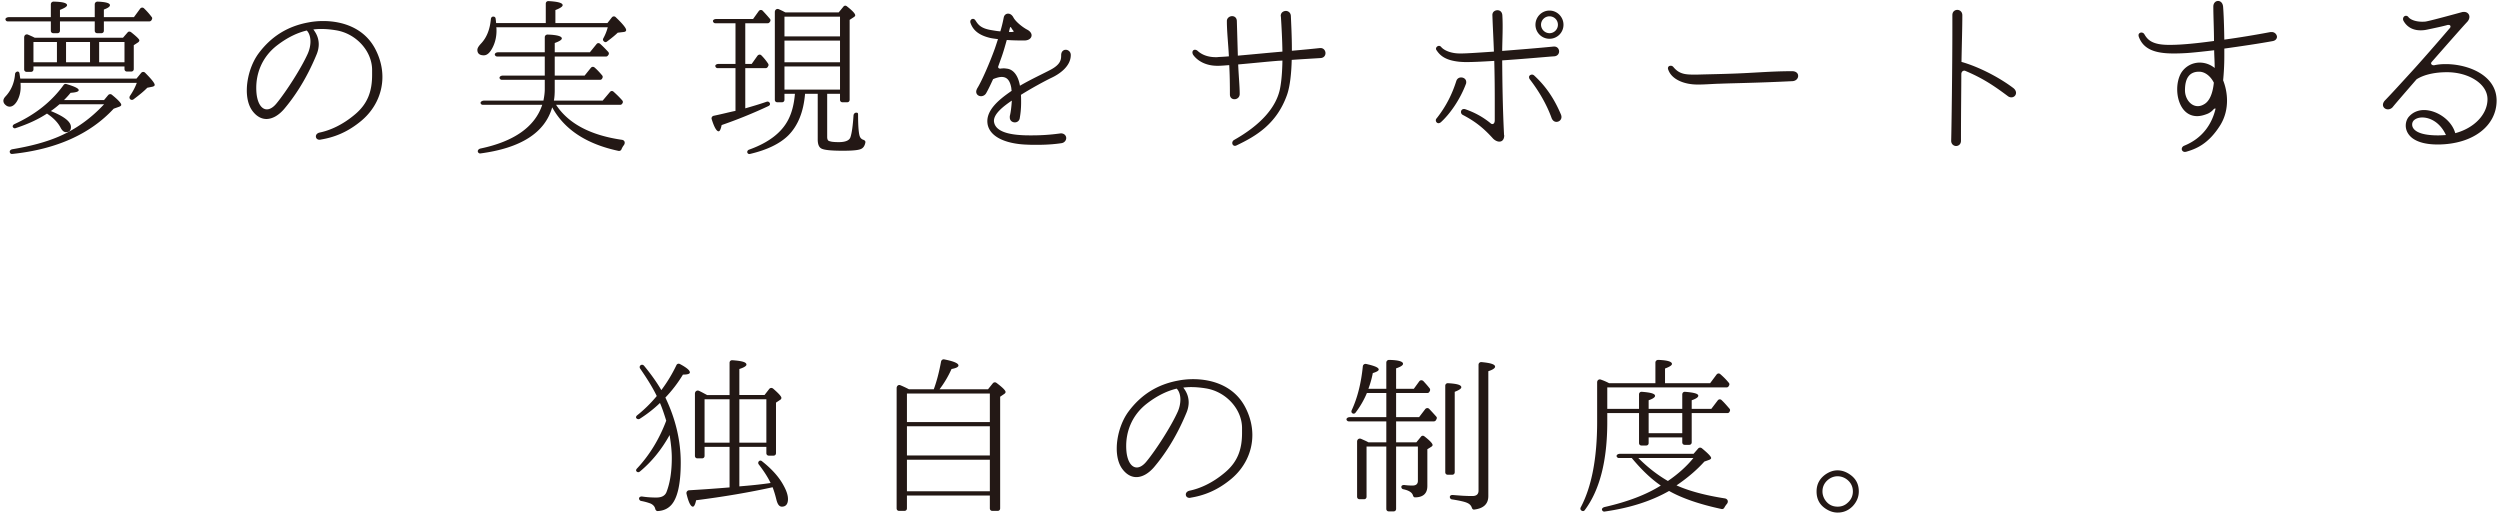 <svg id="レイヤー_1" xmlns="http://www.w3.org/2000/svg" width="370" height="76"><style>.st0{fill:#231815}</style><path class="st0" d="M22.547 12.837l-.75.15c-.449.475-1.15 1.05-2.049 1.725-.15.1-.326.1-.475-.025-.125-.125-.15-.3-.051-.475.475-.7.801-1.35 1.025-1.95H3.027c.023.05.023.15.023.3.051.899-.125 1.699-.523 2.399-.326.55-.701.825-1.1.825a.883.883 0 0 1-.576-.225c-.225-.175-.35-.4-.35-.65 0-.2.1-.4.301-.625.85-.9 1.324-2.025 1.424-3.324a.413.413 0 0 1 .426-.375c.1.025.199.1.225.25.049.25.074.525.125.8h17.195l.699-.85c.15-.175.426-.2.602 0 .924.925 1.398 1.525 1.398 1.775.001.125-.124.225-.349.275zm-.125-9.848c-.074.1-.176.175-.301.175h-6.748v1.374c0 .225-.148.375-.375.375h-.6c-.225 0-.375-.15-.375-.375V3.164H8.875v1.374c0 .225-.15.375-.375.375h-.6c-.225 0-.375-.15-.375-.375V3.164H1.127a.312.312 0 0 1-.299-.225c-.102-.2.148-.4.498-.4h6.199V.64c0-.225.176-.4.4-.4 1.324.025 2 .2 2 .525 0 .2-.352.425-1.051.7V2.54h5.148V.64c0-.225.176-.4.426-.4 1.225.05 1.824.225 1.824.525 0 .225-.301.425-.9.65V2.54h4.449l.9-1.225c.15-.225.424-.25.6-.075l.125.125c.301.3.625.649 1 1.149.1.1.1.25.025.375l-.049.1zm-4.824 12.822l-.773.275c-3.5 3.774-8.523 6.023-15.021 6.698a.304.304 0 0 1-.326-.175c-.125-.225.051-.475.375-.525 2.674-.45 4.924-1.05 6.799-1.85 2.523-1.075 4.773-2.674 6.748-4.799H8.801c-.375.325-.801.675-1.275 1C9.5 17.236 10.5 18.01 10.5 18.81c0 .5-.25.75-.75.75-.275 0-.551-.225-.775-.65-.399-.775-1.074-1.475-2.024-2.1-1.324.875-2.875 1.575-4.625 2.15-.174.075-.324 0-.424-.15-.076-.15.025-.35.25-.45 3.049-1.399 5.473-3.299 7.273-5.798.1-.125.25-.175.398-.125 1.201.35 1.826.649 1.826.899 0 .225-.4.35-1.201.4-.324.4-.648.75-.975 1.075h5.924l.625-.75a.393.393 0 0 1 .551-.025c.924.75 1.373 1.25 1.373 1.475.001.125-.124.225-.348.3zm2.775-9.498l-.576.375v3.524c0 .225-.148.375-.375.375h-.625c-.225 0-.373-.15-.373-.375v-.375H4.951v.425c0 .225-.15.375-.375.375h-.625c-.225 0-.375-.15-.375-.375V5.539c0-.35.301-.55.6-.4.176.075.4.175.625.275l.35.175h13.047l.676-.775c.125-.175.35-.175.525-.05.824.65 1.225 1.05 1.225 1.2-.001.124-.077.249-.251.349zM8.426 9.212V6.213H4.951v2.999h3.475zm4.898 0V6.213H9.775v2.999h3.549zm5.1 0V6.213h-3.75v2.999h3.75zM53.498 17.86c-2.15 1.8-4.199 2.5-6.049 2.799-.051.025-.1.025-.15.025-.35 0-.549-.225-.549-.5 0-.25.199-.5.6-.575 1.424-.3 3.324-1.075 5.273-2.749 1.775-1.525 2.449-3.324 2.449-5.773v-.725c0-2.799-2.35-5.374-5.299-5.874-.75-.125-1.5-.2-2.25-.2-.373 0-.773.025-1.148.075.35.45.799 1.175.799 2.2 0 .45-.1 1-.35 1.574-1.574 3.799-3.398 6.374-4.773 7.998-.775.9-1.699 1.475-2.625 1.475-.75 0-1.5-.4-2.123-1.274-.525-.75-.775-1.8-.775-2.949 0-1.875.65-4.024 1.773-5.524 1.826-2.424 4.199-3.974 7.373-4.549.65-.125 1.4-.2 2.15-.2 2.875 0 6.174 1.024 7.799 4.299.674 1.35.975 2.699.975 3.974 0 2.624-1.25 4.924-3.1 6.473zM45.4 4.514c-1.35.325-2.775.975-4.324 2.149-2.475 1.874-3.15 4.424-3.15 6.324 0 .575.051 1.1.15 1.524.25 1.075.775 1.675 1.426 1.675.449 0 .975-.3 1.498-.975 1.326-1.625 3.551-5.048 4.551-7.273.273-.625.398-1.25.398-1.8 0-.675-.199-1.274-.549-1.624zM92.272 4.739l-.85.1c-.275.275-.799.725-1.574 1.299-.15.125-.301.125-.426.025l-.023-.025c-.176-.125-.201-.3-.102-.475.275-.5.5-1.05.65-1.624H73.451l.025.175c.051 1.05-.15 2.049-.625 2.924-.375.7-.775 1.05-1.25 1.05-.625 0-.949-.275-.949-.8 0-.275.199-.575.549-.95.826-.875 1.301-2.05 1.451-3.624.023-.25.199-.4.449-.35a.32.32 0 0 1 .25.275c.025.175.051.4.074.675h7.35V.54c0-.225.174-.4.424-.375 1.4.075 2.074.275 2.074.6 0 .2-.35.45-1.074.725v1.924h7.699l.648-.825c.15-.2.426-.225.6-.025 1 .95 1.525 1.6 1.525 1.875.001.175-.124.275-.399.3zm-.299 17.37c-.076.175-.25.25-.426.225-4.699-1-7.998-3.125-9.822-6.448-1.074 3.749-4.623 6.024-10.623 6.823-.125.025-.273-.05-.35-.175-.125-.225.051-.475.35-.55 5-1.05 8.074-3.224 9.149-6.473h-8.799a.324.324 0 0 1-.299-.175c-.125-.225.15-.45.549-.45h8.725c.125-.625.199-1.175.199-1.675v-1.399h-6.35c-.148 0-.248-.075-.324-.2-.1-.225.15-.425.475-.425h6.199V8.363h-7.049c-.15 0-.25-.075-.324-.2-.1-.225.15-.425.475-.425h6.899V5.514c0-.225.174-.4.424-.4 1.4.05 2.1.25 2.1.575 0 .2-.35.425-1.049.675v1.375h5.199l.975-1.2c.15-.2.375-.2.549-.05.451.4.826.8 1.201 1.2.1.125.125.3.023.425l-.074.1c-.074.1-.15.15-.275.15h-7.6v2.824h4.424l.924-1.149c.15-.175.375-.2.551-.05.375.325.75.725 1.125 1.175.1.125.1.275.025.4l-.051.1a.345.345 0 0 1-.275.15H82.1v1.475c0 .55-.025 1.075-.125 1.6h7.223l1.074-1.275c.15-.175.375-.2.551-.025.5.45.926.875 1.275 1.275.1.125.125.275.023.425l-.049.075a.348.348 0 0 1-.275.15h-9.498c1.824 2.774 5.074 4.499 9.723 5.174.426.05.551.425.326.774a2.635 2.635 0 0 0-.375.647zM113.9 3.289c-.074.1-.15.15-.275.15h-3.324v6.023h.949l.851-1.2c.149-.2.424-.25.6-.05.35.35.699.775.975 1.2.074.125.1.25.025.35l-.076.15c-.074.1-.174.175-.299.175h-3.025v5.949c.949-.275 2-.575 3.15-.975.225-.075.424.025.5.25.049.15-.051.3-.201.375a70.336 70.336 0 0 1-6.947 2.824c-.125.625-.275.925-.451.925-.299 0-.648-.6-1.023-1.799-.076-.225.074-.45.299-.5 1.324-.275 2.35-.55 3.1-.7l.125-.025v-6.323h-2.65c-.148 0-.273-.1-.324-.25-.074-.2.15-.375.475-.375h2.5V3.439h-3c-.148 0-.273-.1-.324-.25-.074-.2.15-.375.475-.375h5.449l.824-1.149c.15-.225.426-.25.6-.075.301.325.676.725 1.051 1.175.125.125.125.275.049.425l-.078.099zm13.497 18.771c-.4.175-1.299.25-2.649.25-1.676 0-2.699-.1-3.125-.3-.4-.175-.6-.625-.6-1.375v-6.749h-1.875c-.225 2.675-1.049 4.724-2.498 6.174-1.225 1.2-3.1 2.125-5.65 2.724a.319.319 0 0 1-.373-.15c-.102-.2.023-.425.273-.5 2.85-1.024 4.773-2.499 5.75-4.399.549-1.049.873-2.349.998-3.849H116.1v.875c0 .225-.15.375-.375.375h-.674c-.227 0-.375-.15-.375-.375V1.79c0-.375.324-.575.648-.4.275.125.5.225.625.3l.301.15h7.873l.699-.85c.125-.175.35-.2.525-.05.799.625 1.225 1.075 1.225 1.325 0 .1-.074.175-.176.25l-.649.425v11.822c0 .225-.15.375-.375.375h-.676c-.225 0-.375-.15-.375-.375v-.875h-1.898v6.374c0 .35.1.55.299.625h.051c.225.1.674.15 1.375.15.975 0 1.574-.25 1.725-.75.199-.6.35-1.674.449-3.199.025-.325.324-.499.6-.374.051.025.074.125.074.275 0 1.774.102 2.874.275 3.249a.81.81 0 0 0 .5.45c.201.075.35.2.301.425-.099.472-.3.798-.675.948zm-3.075-16.671V2.464H116.1v2.924h8.222zm0 3.823V6.013H116.1v3.199h8.222zm0 4.05V9.837H116.1v3.424h8.222zM155.674 11.487c-1 .475-3.025 1.575-4.574 2.55.025.4.025.775.025 1.1 0 1.05-.1 1.75-.201 2.35a.716.716 0 0 1-.725.625c-.375 0-.75-.25-.75-.725v-.2c.15-.575.25-1.424.301-2.299-1.299.875-2.648 1.95-2.648 2.999 0 .125.023.225.049.325.324 1.225 2.049 1.7 4.225 1.799.449.025.875.025 1.299.025 1.551 0 2.85-.1 4.15-.275l.174-.025c.525 0 .801.35.801.7 0 .325-.25.675-.676.75-.65.1-1.85.25-3.674.25-.426 0-.9 0-1.375-.025-2.625-.075-5.348-.85-5.873-2.849a2.78 2.78 0 0 1-.076-.625c0-1.725 1.701-3.149 3.176-4.199l.424-.3a1.946 1.946 0 0 1-.049-.4c-.176-.999-.551-1.649-1.426-1.649-.324 0-.75.1-1.273.325-.326.7-.65 1.425-1.025 2.075a.883.883 0 0 1-.75.45c-.375 0-.725-.25-.725-.675 0-.15.074-.35.174-.525.65-1.05 1.801-3.674 2.576-5.824.174-.5.324-.975.475-1.424-.4-.05-.801-.1-1.15-.175-1.6-.374-2.549-1.1-2.924-2.249-.025-.05-.025-.1-.025-.175 0-.225.176-.4.4-.4.125 0 .273.075.375.25.398.625.799 1.175 2.398 1.425.451.075.875.15 1.275.175a20.7 20.7 0 0 0 .5-2.049c.074-.375.35-.575.648-.575.275 0 .576.175.775.55.301.6 1.324 1.449 2.1 1.849.4.225.6.525.6.8 0 .425-.4.775-1.074.775h-.025c-.6 0-1.574 0-2.574-.075-.225.8-.475 1.699-.75 2.474l-.5 1.4c-.025.05-.025.1-.025.125 0 .15.102.225.301.25.025 0 .051 0 .074-.025.15 0 .301-.025.451-.025.15 0 .324.025.5.05.799.1 1.6.825 1.898 2.524 1.574-.925 3.475-1.8 4.549-2.374 1.5-.8 1.551-1.525 1.551-2.149 0-.525.324-.8.674-.8.375 0 .75.3.75.774-.002 1.721-1.752 2.846-2.801 3.346zm-5.748-6.998c-.102-.1-.176-.25-.275-.4-.025-.075-.076-.075-.1-.075-.025 0-.076.025-.076.1-.049.175-.1.375-.15.625h.15c.176 0 .326 0 .451-.025.074 0 .074-.025.1-.075-.001-.025-.051-.075-.1-.15zM195.498 8.588c-.701.05-2.551.15-4.324.275-.051 2-.25 3.924-.701 5.199-1.549 4.324-4.623 6.099-7.447 7.448a.562.562 0 0 1-.25.075c-.25 0-.4-.2-.4-.425 0-.175.1-.35.275-.45 3.898-2.2 6.248-4.799 6.799-7.624.225-1.149.324-2.599.35-4.124-.301.025-.551.025-.801.05-1.324.1-3.723.35-5.748.525.076 1.75.225 3.249.225 4.324v.05c0 .5-.398.775-.773.775-.35 0-.676-.225-.676-.7 0-1.575-.025-3.024-.1-4.349-.65.05-1.225.1-1.625.1h-.15c-1.623 0-2.873-.675-3.549-1.6a.75.75 0 0 1-.125-.374c0-.225.15-.4.375-.4a.6.6 0 0 1 .375.15c.65.6 1.551.95 2.725.95.125 0 .25 0 .4-.025.475-.025 1-.05 1.523-.1-.1-1.95-.299-3.649-.299-5.199v-.025c0-.45.4-.725.775-.725.35 0 .674.225.699.7l.15 5.148c2.273-.2 4.572-.425 6.023-.55l.574-.05c-.025-1.775-.125-3.599-.225-5.199-.025-.025-.025-.05-.025-.075 0-.5.375-.725.75-.75.35 0 .725.25.75.75.049 1.2.15 3.049.15 4.974v.175c1.699-.15 3.473-.325 4.148-.4h.1c.475 0 .725.4.725.75.001.351-.224.676-.673.726zM216.951 12.437c-.875 2.324-2.375 4.449-3.699 5.648-.125.1-.25.15-.35.15-.226 0-.4-.2-.4-.425 0-.1.025-.2.125-.3 1.475-1.875 2.324-3.699 2.898-5.499.125-.4.426-.55.725-.55.375 0 .75.25.75.675 0 .101 0 .201-.049.301zm5.649 7.548c.025.025.025.05.025.1-.025.6-.326.875-.725.875-.301 0-.65-.175-.926-.45-1.375-1.524-2.6-2.524-4.475-3.499a.48.48 0 0 1-.273-.45c0-.2.148-.425.424-.425.051 0 .125 0 .201.025 1.373.475 2.623 1.149 3.748 2.074.1.1.199.125.275.125.174 0 .35-.15.35-.575v-3.074c0-2.149-.025-3.899-.074-5.699-1.6.1-3.074.175-4.125.175-.449 0-.799-.025-1.074-.05-1.85-.2-2.725-.775-3.324-1.675-.074-.1-.1-.175-.1-.25 0-.225.225-.425.449-.425.1 0 .225.05.324.175.426.5 1.451.95 2.75.95h.225c.801 0 2.625-.125 4.824-.275-.051-1.575-.15-3.274-.225-5.374-.025-.499.375-.749.75-.749s.699.25.725.775c.1 1.649 0 3.399-.025 5.248 2.525-.2 5.373-.425 7.623-.65h.076c.475 0 .725.375.725.725s-.25.7-.75.725c-.826.05-4.324.375-7.674.6.026 3.35.074 7.024.276 11.048zm8.447-2.974c.025.1.051.2.051.3 0 .425-.35.725-.75.725-.275 0-.574-.175-.725-.6-.75-2.074-1.926-4.024-3.174-5.649a.59.59 0 0 1-.15-.375c0-.225.199-.35.424-.375.125 0 .25.05.375.175 1.724 1.599 2.949 3.424 3.949 5.799zm-1.725-11.273c1.15 0 2.074-.925 2.074-2.074 0-1.15-.924-2.1-2.074-2.1-1.148 0-2.074.95-2.074 2.1a2.07 2.07 0 0 0 2.074 2.074zm0-3.324c.701 0 1.25.55 1.25 1.25 0 .675-.549 1.249-1.25 1.249a1.27 1.27 0 0 1-1.25-1.249c0-.7.576-1.25 1.25-1.25zM246.852 10.137c0-.275.176-.4.375-.4.15-.025.326.05.426.175.949 1.149 1.899 1.149 3.674 1.125 1.773-.05 3.299-.075 4.674-.125 3.424-.1 5.998-.375 9.223-.375h.025c.574 0 .875.325.875.675.023.375-.301.775-.852.8-2.549.125-4.648.2-6.447.25-1.6.05-2.975.075-4.273.125-1.076.025-2.125.125-3.199.125h-.125c-1.975 0-3.775-.75-4.299-2.125-.052-.099-.052-.175-.077-.25zM297.674 14.411a.864.864 0 0 1-.5-.175c-1.975-1.475-3.674-2.649-6.375-3.774h-.1c-.25 0-.424.225-.424.525 0 0 .025.05 0 .05 0 1.8-.051 5.099-.051 9.798 0 .525-.375.774-.725.774s-.725-.275-.725-.774c.051-1.85.176-10.823.176-16.846v-1.75c0-.525.373-.775.725-.775.375 0 .75.275.75.8v.026c0 1.774-.076 4.123-.125 6.873 2.324.65 5.348 2.125 7.646 3.849.301.225.426.5.426.725.001.374-.3.674-.698.674zM336.996 5.414c0 .3-.199.6-.674.675-1.9.35-4.6.75-7.123 1.1v1.125c0 1.35-.076 2.549-.176 3.574.35.875.576 1.924.576 2.999 0 1.2-.275 2.449-.975 3.599-1.801 2.899-3.699 3.574-5.074 3.974l-.176.025c-.299 0-.475-.225-.475-.425 0-.2.125-.4.375-.5 2.824-1.15 4.123-3.349 4.623-5.449v-.05h-.074c-.051 0-.1.025-.176.075-.25.3-.549.525-.873.675-.602.25-1.125.375-1.6.375-2 0-2.949-2.024-2.949-3.974 0-.875.199-1.75.574-2.399a3.229 3.229 0 0 1 2.773-1.549 3.5 3.5 0 0 1 2.199.8c0-1.025-.074-1.975-.074-2.625-1.5.175-2.875.325-3.873.4-.75.05-1.451.075-2.125.075-2.525 0-4.475-.5-5.174-2.524l-.025-.175c0-.249.225-.4.426-.4.148 0 .324.075.424.225.449.775 1.074 1.6 3.625 1.6h.225c1.75 0 4.1-.25 6.473-.575 0-1.65-.1-3.724-.1-5.049v-.05c0-.525.35-.825.699-.825.352 0 .701.275.75.875.076.925.15 2.849.176 4.849a142.47 142.47 0 0 0 6.848-1.124h.176c.449 0 .773.375.773.75v-.077zm-11.521 5.198h-.025c-1.475 0-2.074 1.05-2.074 2.749 0 1.2.801 2.349 1.9 2.349.275 0 .574-.075.875-.25.924-.475 1.35-1.774 1.498-3.224-.475-.949-1.299-1.624-2.174-1.624zM360.799 21.385c-1.824 0-2.998-.375-3.748-.925-.725-.55-1-1.25-1-1.875 0-.525.199-1.025.475-1.325.6-.675 1.4-.975 2.25-.975 1.924.025 4.074 1.5 4.6 3.424 2.898-.775 4.773-2.849 4.773-5.024 0-1.174-.725-2.174-1.824-2.874-1.125-.725-2.625-1.125-4.174-1.125-1.85 0-3.449.375-4.5 1.05-1.775 2.05-3.25 3.749-3.498 4.074a.954.954 0 0 1-.727.375c-.398 0-.75-.275-.75-.675 0-.2.102-.45.326-.675.924-.95 2.174-2.325 4.023-4.349 1.875-2.049 5.125-5.824 5.523-6.298.1-.1.125-.175.125-.275 0-.125-.1-.225-.299-.225-.051 0-.125 0-.201.025-.475.15-2.023.475-2.975.675-.35.075-.648.1-.949.1-1.375 0-2.125-.7-2.498-1.35a.601.601 0 0 1-.102-.325c0-.275.201-.475.426-.475.125 0 .275.05.375.2.35.425 1.174.675 2 .675.225 0 .475 0 .674-.05 1-.2 4.449-1.15 5.273-1.375.1-.025.201-.025.301-.025.449 0 .773.325.773.725 0 .25-.1.5-.324.75-.6.625-2.924 3.274-5.273 5.948-.051.075-.074.125-.074.175 0 .15.148.3.398.3.051 0 .102 0 .15-.025.5-.1 1.025-.15 1.6-.15 3.4 0 7.549 1.674 7.549 5.398.001 3.726-3.474 6.476-8.698 6.501zm-2.299-3.999c-.549 0-1 .175-1.273.45a.876.876 0 0 0-.227.6c0 .675.725 1.6 3.824 1.6.4 0 .801-.025 1.176-.05-.875-1.901-2.375-2.6-3.5-2.6zM101.076 55.44a19.457 19.457 0 0 1-2.6 3.4c1.524 3.174 2.274 6.398 2.274 9.622 0 3.149-.475 5.249-1.399 6.273-.5.55-1.15.85-1.975.9-.201.024-.35-.125-.4-.325-.074-.35-.324-.625-.725-.8a8.375 8.375 0 0 0-1.4-.375c-.148-.05-.273-.2-.273-.35 0-.2.199-.325.449-.301a13.8 13.8 0 0 0 2.125.15c.75 0 1.248-.25 1.475-.774.523-1.325.799-3.024.799-5.099 0-1-.125-2.125-.324-3.375-1.199 2.175-2.699 3.999-4.398 5.399-.176.149-.375.125-.5-.025-.102-.1-.076-.274.074-.425 1.85-1.975 3.299-4.349 4.324-7.073-.301-.975-.6-1.875-.926-2.624-.824.8-1.824 1.6-2.998 2.349a.385.385 0 0 1-.5-.1c-.1-.125-.025-.3.125-.425a19.494 19.494 0 0 0 2.898-2.85c-.6-1.249-1.449-2.6-2.449-4.049-.125-.175-.1-.375.051-.5.148-.125.375-.1.523.075 1.051 1.275 1.9 2.475 2.551 3.599a21.905 21.905 0 0 0 2.225-3.674c.1-.225.324-.3.549-.175.975.525 1.449.925 1.449 1.225 0 .227-.35.327-1.024.327zm14.647 19.545c-.4 0-.65-.35-.826-1.074-.149-.601-.324-1.2-.549-1.8-3.4.75-7.174 1.399-11.322 1.925-.125.624-.301.949-.475.949-.326 0-.65-.649-.951-1.925a.417.417 0 0 1 .375-.499 218.2 218.2 0 0 0 5.074-.35l.926-.075v-5.998h-3.699v1.324c0 .226-.15.375-.375.375h-.676c-.225 0-.375-.149-.375-.375v-9.197c0-.35.301-.55.6-.425.375.175.775.399 1.201.625h3.324V53.69c0-.225.174-.399.424-.375 1.4.1 2.074.275 2.074.65 0 .199-.35.425-1.049.649v3.85h3.725l.699-.9c.15-.175.375-.199.574-.05.801.7 1.225 1.149 1.225 1.375 0 .125-.074.225-.199.3l-.6.399v7.474c0 .225-.15.375-.375.375h-.676c-.225 0-.375-.15-.375-.375v-.925h-3.998v5.849l.574-.05c1.5-.125 2.85-.275 4.049-.45-.424-.899-1.023-1.8-1.748-2.749-.125-.15-.102-.351.023-.476s.301-.125.451 0c1.424 1.125 2.498 2.3 3.174 3.55.449.8.674 1.475.674 2.049 0 .75-.324 1.125-.898 1.125zm-7.748-9.472v-6.424h-3.699v6.424h3.699zm5.447 0v-6.424h-3.998v6.424h3.998zM148.648 58.29l-.625.425v16.521c0 .225-.15.375-.375.375h-.775c-.225 0-.375-.15-.375-.375v-1.899h-12.271v1.899c0 .225-.15.375-.375.375h-.775c-.225 0-.375-.15-.375-.375V57.439c0-.324.275-.55.551-.425.424.175.85.375 1.273.6h3.674c.451-1.225.801-2.6 1.076-4.099.049-.225.25-.375.475-.325 1.398.275 2.1.575 2.1.9 0 .225-.35.399-1.025.524a15.273 15.273 0 0 1-1.773 2.999h7.172l.725-.899a.385.385 0 0 1 .525-.05c.9.675 1.35 1.125 1.35 1.35-.003.126-.077.201-.177.276zm-2.15 4.174v-4.225h-12.271v4.225h12.271zm0 4.948v-4.323h-12.271v4.323h12.271zm0 5.299v-4.674h-12.271v4.674h12.271zM182.248 70.861c-2.15 1.8-4.199 2.5-6.049 2.8-.051.024-.1.024-.15.024-.35 0-.549-.225-.549-.5 0-.25.199-.499.6-.574 1.424-.3 3.324-1.075 5.273-2.75 1.775-1.524 2.449-3.324 2.449-5.773v-.725c0-2.799-2.35-5.374-5.299-5.874-.75-.124-1.5-.199-2.25-.199a8.7 8.7 0 0 0-1.148.075c.35.449.799 1.174.799 2.199 0 .449-.1 1-.35 1.574-1.574 3.799-3.398 6.374-4.773 7.998-.775.9-1.699 1.475-2.625 1.475-.75 0-1.5-.399-2.123-1.274-.525-.75-.775-1.8-.775-2.949 0-1.875.65-4.024 1.774-5.523 1.826-2.425 4.199-3.975 7.373-4.549.65-.125 1.4-.2 2.15-.2 2.875 0 6.174 1.024 7.799 4.299.674 1.35.975 2.699.975 3.974-.001 2.624-1.251 4.922-3.101 6.472zm-8.098-13.346c-1.35.325-2.775.975-4.324 2.149-2.475 1.875-3.15 4.424-3.15 6.323 0 .575.051 1.1.15 1.525.25 1.074.775 1.674 1.426 1.674.449 0 .975-.3 1.498-.975 1.326-1.624 3.551-5.049 4.551-7.273a4.55 4.55 0 0 0 .398-1.799c0-.674-.199-1.275-.549-1.624zM212.523 62.188c-.074.1-.174.175-.299.175h-5.6v3.1h3l.674-.825c.125-.175.352-.199.525-.05.801.625 1.199 1.05 1.199 1.274 0 .101-.074.176-.174.25l-.6.375v5.449c0 1.1-.625 1.674-1.85 1.674-.15-.024-.225-.125-.275-.274-.125-.45-.6-.75-1.424-.925a.35.35 0 0 1-.301-.35c0-.2.199-.3.475-.275.375.05.775.075 1.176.075.523 0 .799-.225.799-.7v-5.073h-3.225v9.223c0 .225-.15.375-.375.375h-.699c-.225 0-.375-.15-.375-.375v-9.223h-2.924v7.423c0 .225-.15.375-.375.375h-.65c-.225 0-.375-.15-.375-.375v-8.147c0-.351.301-.551.625-.4.449.2.801.35 1.051.5h2.649v-3.1h-5.549c-.15 0-.25-.075-.324-.199-.1-.226.15-.426.475-.426h5.399v-3.573h-2.875a13.194 13.194 0 0 1-1.674 2.898c-.125.176-.324.2-.475.101-.15-.101-.176-.275-.1-.45.875-1.874 1.398-4.049 1.648-6.499.025-.249.25-.4.5-.35 1.225.275 1.85.525 1.85.825 0 .175-.299.35-.875.525-.15.8-.375 1.575-.649 2.325h2.649v-3.875c0-.225.176-.4.4-.4 1.375.025 2.074.225 2.074.575 0 .225-.35.449-1.025.675v3.025h2.625l.799-1.1c.15-.2.426-.225.625-.025.35.375.676.75.926 1.074.074.101.074.25.025.375l-.076.125a.325.325 0 0 1-.299.176h-4.625v3.573h3.4l.898-1.174c.15-.2.426-.226.6-.051.352.375.701.75 1.051 1.15.1.1.1.25.025.375l-.075.149zm2.776-4.199v11.897c0 .225-.15.375-.375.375h-.65c-.225 0-.375-.15-.375-.375V57.09c0-.225.176-.4.426-.375 1.299.075 1.949.25 1.949.6-.001.2-.327.424-.975.674zm4.973-3.049v18.471c0 1.149-.674 1.824-2.049 1.999-.199.05-.35-.1-.4-.3-.125-.325-.35-.55-.725-.7-.324-.149-1.074-.324-2.199-.499a.36.36 0 0 1-.324-.375c0-.175.199-.3.449-.275.949.075 1.574.125 1.824.125.4.025.75.025 1 .025.65.024.975-.25.975-.8V53.99c0-.25.199-.425.449-.399 1.326.125 2 .324 2 .675 0 .224-.325.449-1 .674zM255.947 60.989a.347.347 0 0 1-.275.149h-5.299v4.324c0 .225-.15.375-.375.375h-.65c-.225 0-.373-.15-.373-.375v-.725H244v.824c0 .226-.15.375-.375.375h-.676c-.225 0-.373-.149-.373-.375v-4.424h-4.699v1.3c0 5.724-1.1 10.072-3.324 13.047-.1.175-.326.2-.5.075a.35.35 0 0 1-.1-.476c1.6-3.024 2.424-7.223 2.424-12.647V56.59c0-.325.275-.525.574-.4.426.15.826.324 1.199.525H245v-3.05c0-.225.174-.4.424-.4 1.35.05 2.025.25 2.025.6 0 .2-.35.425-1.025.675v2.175h6.674l.949-1.275c.15-.2.4-.225.576-.051.523.45.924.875 1.248 1.275a.332.332 0 0 1 .025.399l-.074.125a.345.345 0 0 1-.275.15h-17.67v3.174h4.699v-2.149c0-.225.174-.399.424-.375 1.324.101 1.949.275 1.949.601 0 .199-.299.425-.949.649v1.274h4.975V58.39c0-.25.174-.425.424-.4 1.301.101 1.949.275 1.949.575 0 .225-.324.45-.975.675v1.274h2.9l.949-1.249c.15-.2.424-.226.6-.025.426.4.799.85 1.15 1.25.1.125.1.274.023.399l-.048.1zm-.75 14.147a.368.368 0 0 1-.4.199c-3.273-.699-5.873-1.6-7.773-2.674-2.674 1.524-5.848 2.524-9.547 3.049-.15.025-.275-.05-.35-.175-.125-.2.049-.425.375-.5 3.398-.774 6.148-1.824 8.297-3.174-1.398-.95-2.824-2.3-4.299-4.074h-1.924c-.125 0-.225-.075-.301-.2-.1-.225.15-.425.5-.425h10.873l.674-.774c.15-.175.375-.175.551-.05.9.749 1.375 1.225 1.375 1.449 0 .101-.1.2-.301.275l-.699.25c-1.125 1.249-2.5 2.424-4.125 3.524 1.9.85 4.275 1.475 7.148 1.925.451.075.576.5.301.825a3.58 3.58 0 0 0-.375.55zm-12.722-7.349c1.4 1.399 2.85 2.524 4.375 3.399 1.574-1.075 2.824-2.225 3.773-3.399h-8.148zm6.5-3.674v-2.975H244v2.975h4.975zM274.227 74.886c-.625.649-1.375.975-2.25.975-.5 0-.949-.125-1.35-.325-1.199-.6-1.775-1.524-1.775-2.799 0-1.125.5-2 1.475-2.625.525-.324 1.051-.5 1.625-.5.6 0 1.125.176 1.625.476 1.025.625 1.525 1.475 1.525 2.649 0 .799-.301 1.524-.875 2.149zm-.952-3.975a2.305 2.305 0 0 0-1.299-.425c-.625 0-1.174.25-1.65.725-.398.426-.6.925-.6 1.525 0 .425.125.824.35 1.199.451.7 1.076 1.05 1.9 1.05.551 0 1.049-.175 1.449-.55.525-.45.801-1.024.801-1.699.001-.75-.326-1.375-.951-1.825z"/></svg>